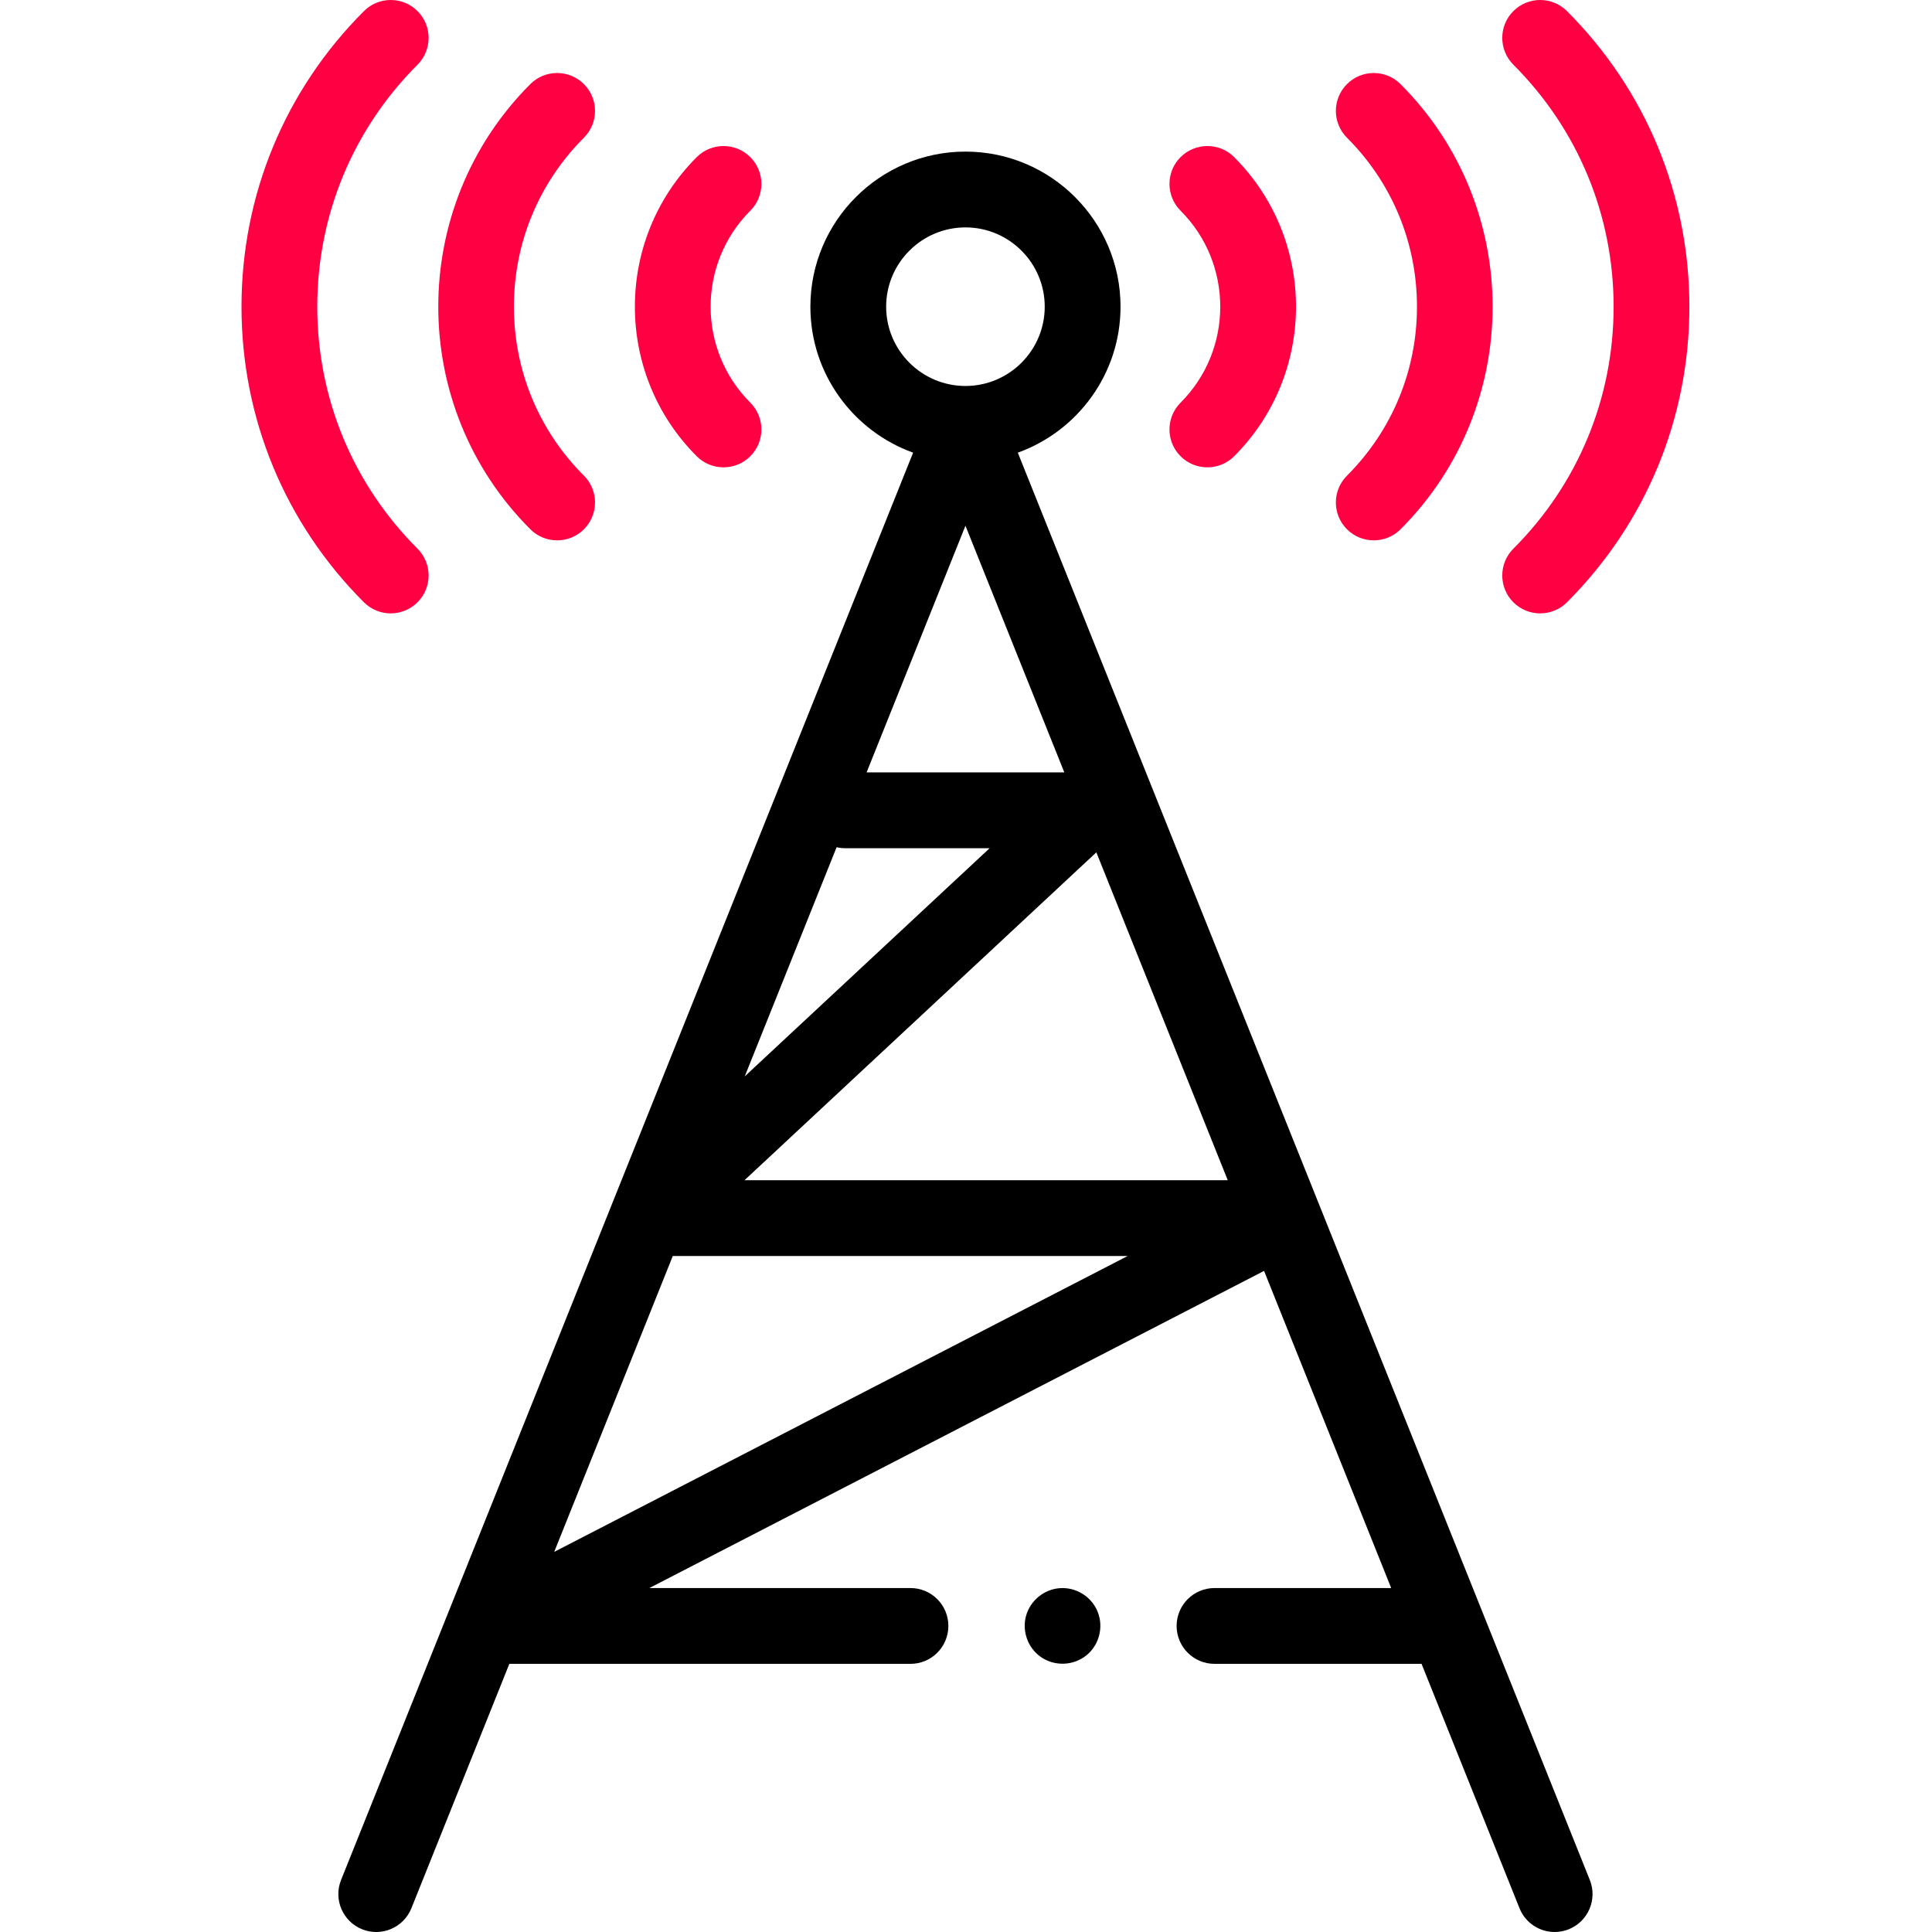 <svg width="64" height="64" viewBox="0 0 64 64" fill="none" xmlns="http://www.w3.org/2000/svg">
<g clip-path="url(#clip0_31_283)">
<path d="M12.944 20.319C13.265 20.319 13.586 20.196 13.831 19.951C14.321 19.461 14.321 18.666 13.831 18.176C11.69 16.035 10.51 13.188 10.51 10.159C10.51 7.131 11.69 4.284 13.831 2.143C14.321 1.652 14.321 0.858 13.831 0.368C13.341 -0.123 12.546 -0.123 12.056 0.368C9.44 2.983 8 6.46 8 10.16C8 13.858 9.44 17.336 12.056 19.952C12.301 20.196 12.622 20.319 12.944 20.319Z" fill="#FF0042"/>
<path d="M18.456 17.9C18.777 17.9 19.098 17.778 19.343 17.533C19.834 17.042 19.834 16.247 19.343 15.757C17.848 14.262 17.024 12.274 17.024 10.159C17.024 8.045 17.848 6.057 19.343 4.561C19.834 4.071 19.834 3.276 19.343 2.786C18.853 2.296 18.058 2.296 17.568 2.786C13.502 6.852 13.502 13.467 17.568 17.532C17.813 17.778 18.134 17.9 18.456 17.9Z" fill="#FF0042"/>
<path d="M23.968 15.481C24.289 15.481 24.61 15.359 24.855 15.114C25.345 14.623 25.345 13.829 24.855 13.338C23.102 11.585 23.102 8.733 24.855 6.98C25.345 6.49 25.345 5.695 24.855 5.205C24.365 4.715 23.57 4.715 23.08 5.205C20.348 7.937 20.348 12.382 23.08 15.114C23.325 15.359 23.646 15.481 23.968 15.481Z" fill="#FF0042"/>
<path d="M33.716 14.995C35.698 14.282 37.119 12.384 37.119 10.16C37.119 7.327 34.814 5.022 31.982 5.022C29.149 5.022 26.845 7.327 26.845 10.16C26.845 12.384 28.266 14.282 30.248 14.995L11.298 62.278C11.041 62.921 11.353 63.652 11.997 63.91C12.64 64.168 13.371 63.855 13.629 63.211L16.873 55.117H30.161C30.855 55.117 31.416 54.555 31.416 53.861C31.416 53.168 30.855 52.606 30.161 52.606H21.511L41.874 42.1L46.085 52.606H40.232C39.539 52.606 38.977 53.168 38.977 53.861C38.977 54.555 39.539 55.117 40.232 55.117H47.091L50.335 63.211C50.531 63.702 51.002 64 51.5 64C51.656 64 51.814 63.971 51.967 63.91C52.61 63.651 52.923 62.921 52.665 62.277L33.716 14.995ZM27.714 28.065C27.803 28.086 27.896 28.098 27.992 28.098H32.783L24.671 35.656L27.714 28.065ZM28.707 25.587L31.982 17.416L35.257 25.587H28.707ZM29.355 10.16C29.355 8.711 30.534 7.533 31.982 7.533C33.43 7.533 34.608 8.711 34.608 10.16C34.608 11.608 33.43 12.786 31.982 12.786C30.534 12.786 29.355 11.608 29.355 10.16ZM18.359 51.408L22.287 41.607H37.355L18.359 51.408ZM24.662 39.097L36.318 28.235L40.671 39.097H24.662Z" fill="black"/>
<path d="M50.132 19.952C50.377 20.196 50.699 20.319 51.02 20.319C51.341 20.319 51.663 20.196 51.908 19.952C54.523 17.336 55.963 13.858 55.963 10.16C55.963 6.46 54.523 2.983 51.908 0.368C51.417 -0.123 50.623 -0.123 50.132 0.368C49.642 0.858 49.642 1.652 50.132 2.143C52.274 4.284 53.453 7.131 53.453 10.16C53.453 13.188 52.274 16.035 50.132 18.176C49.642 18.666 49.642 19.461 50.132 19.952Z" fill="#FF0042"/>
<path d="M44.62 17.533C44.866 17.778 45.187 17.9 45.508 17.9C45.829 17.9 46.15 17.778 46.395 17.533C50.461 13.467 50.461 6.852 46.395 2.787C45.905 2.296 45.11 2.296 44.62 2.787C44.13 3.277 44.13 4.071 44.62 4.562C46.116 6.057 46.939 8.045 46.939 10.16C46.939 12.274 46.116 14.262 44.62 15.758C44.13 16.247 44.13 17.042 44.62 17.533Z" fill="#FF0042"/>
<path d="M39.108 15.114C39.353 15.359 39.675 15.481 39.996 15.481C40.317 15.481 40.638 15.359 40.883 15.114C43.615 12.382 43.615 7.937 40.883 5.205C40.393 4.715 39.599 4.715 39.108 5.205C38.618 5.695 38.618 6.49 39.108 6.98C40.861 8.733 40.861 11.586 39.108 13.339C38.618 13.829 38.618 14.623 39.108 15.114Z" fill="#FF0042"/>
<path d="M36.357 53.381C36.153 52.886 35.642 52.571 35.108 52.61C34.588 52.647 34.136 53.016 33.992 53.516C33.848 54.019 34.041 54.578 34.468 54.881C34.891 55.182 35.462 55.19 35.895 54.904C36.391 54.577 36.583 53.925 36.357 53.381Z" fill="black"/>
</g>
<defs>
<clipPath id="clip0_31_283">
<rect width="64" height="64" fill="white"/>
</clipPath>
</defs>
</svg>
